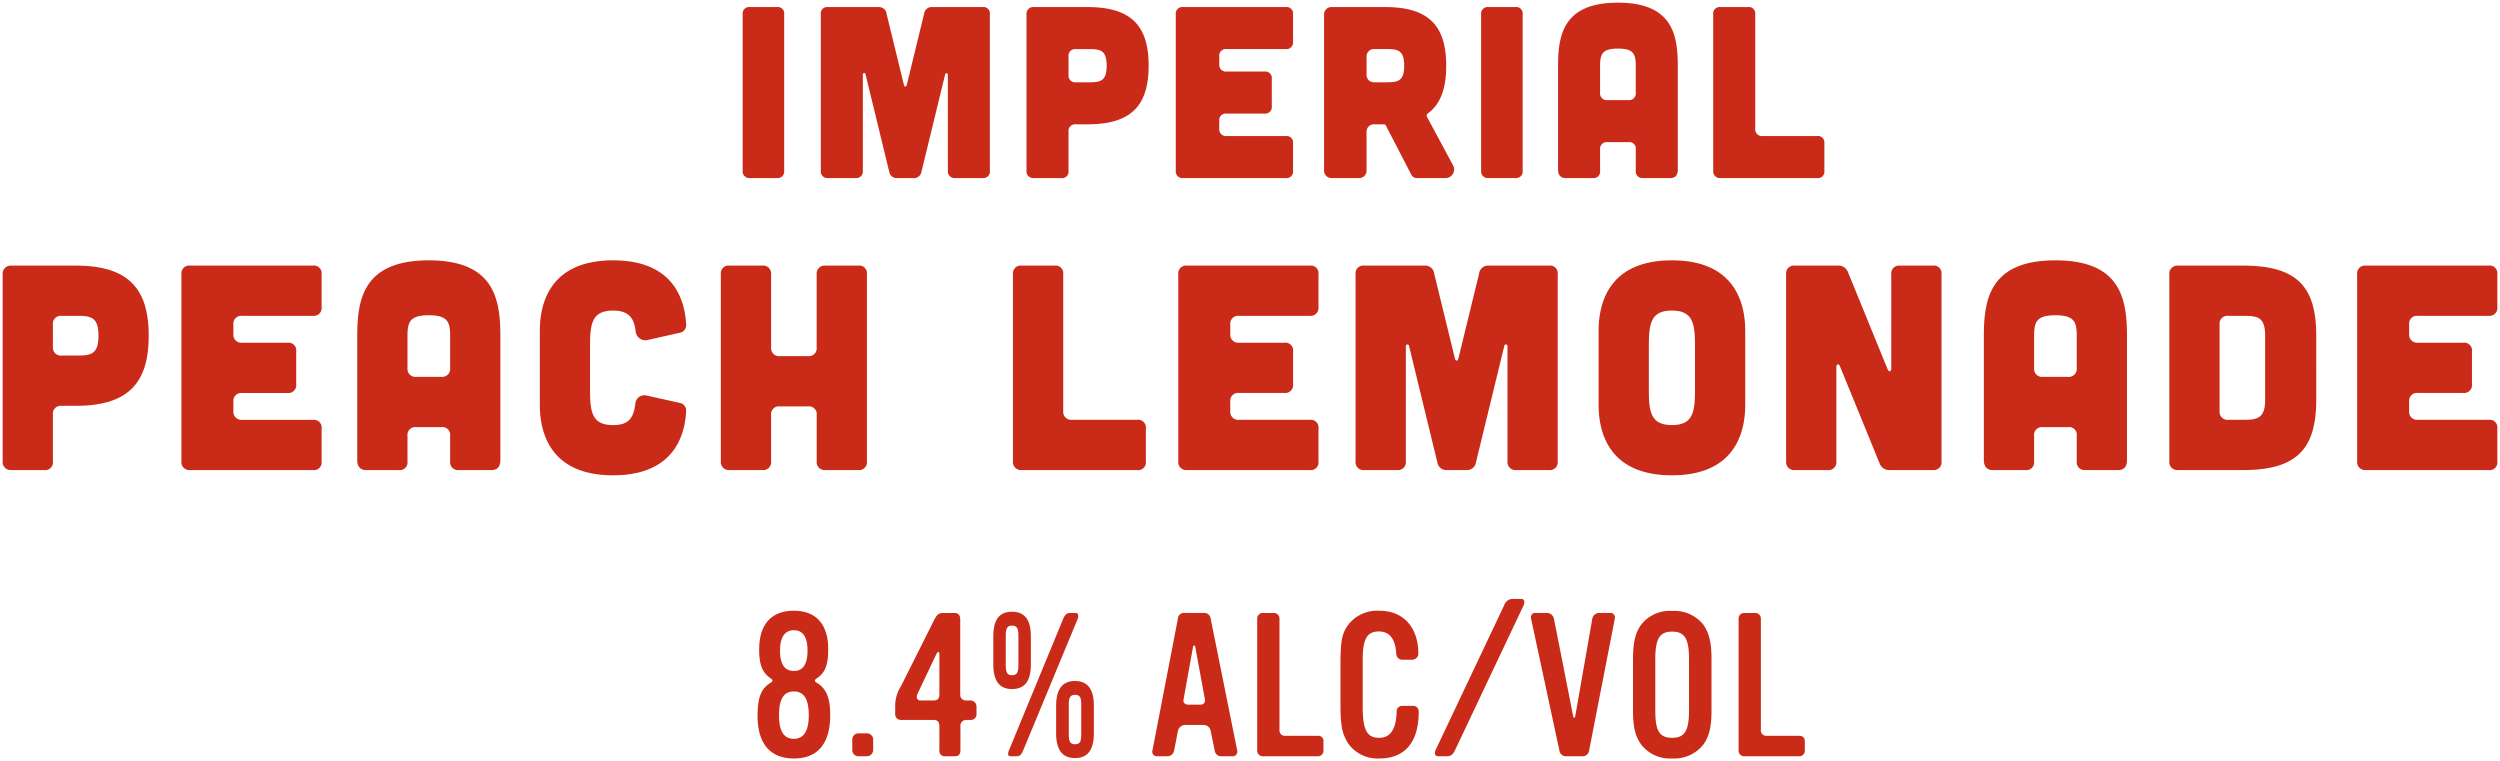 <svg xmlns="http://www.w3.org/2000/svg" width="470.754" height="143.323" viewBox="0 0 470.754 143.323">
  <g transform="translate(-4798.25 -3459.27)">
    <path id="Union_2" data-name="Union 2" d="M311.3,144.179c-1.136-1.586-1.55-3.325-1.55-6.386v-9.788c0-3.063.455-4.953,1.55-6.429a6.784,6.784,0,0,1,5.822-2.566,6.963,6.963,0,0,1,5.859,2.566c1.1,1.591,1.546,3.366,1.546,6.429v9.788c0,3.062-.451,4.916-1.546,6.386a6.972,6.972,0,0,1-5.859,2.608A6.848,6.848,0,0,1,311.3,144.179Zm2.645-16.1v9.676c0,3.817.758,5.142,3.177,5.142,2.341,0,3.174-1.325,3.174-5.142v-9.676c0-3.854-.833-5.179-3.174-5.179C314.742,122.9,313.946,124.225,313.946,128.079Zm-57.958,15.686c-1.021-1.775-1.324-3.173-1.324-7.257v-7.523c0-4.42.3-5.859,1.551-7.483a6.893,6.893,0,0,1,5.744-2.534c4.575,0,7.372,3.1,7.372,8.168a1.183,1.183,0,0,1-1.136,1.057h-1.927a1.143,1.143,0,0,1-1.1-1.057c-.115-2.8-1.246-4.272-3.251-4.272-2.267,0-3.064,1.435-3.064,5.293v8.917c0,4.346.8,5.822,3.1,5.822,2.115,0,3.214-1.628,3.288-4.954a1.024,1.024,0,0,1,1.1-1.057h1.927a1.04,1.04,0,0,1,1.131,1.094c0,5.707-2.57,8.807-7.408,8.807A6.749,6.749,0,0,1,255.988,143.765ZM144.9,138.776c0-3.289.6-5.027,2.267-6.122.266-.188.529-.266.529-.529s-.263-.382-.529-.569c-1.435-1.058-1.964-2.571-1.964-5.331,0-4.686,2.3-7.257,6.535-7.257,4.2,0,6.466,2.57,6.466,7.257,0,2.723-.491,4.235-1.89,5.293-.3.225-.607.34-.607.607s.3.378.607.566c1.588,1.094,2.267,2.832,2.267,5.933,0,4.576-1.738,8.163-6.843,8.163C147.281,146.787,144.9,143.991,144.9,138.776Zm4.042-.152c0,2.985.869,4.461,2.8,4.461,1.854,0,2.8-1.476,2.8-4.461,0-3.022-.91-4.461-2.8-4.461C149.81,134.163,148.941,135.639,148.941,138.624Zm.189-12.132c0,2.534.869,3.817,2.607,3.817,1.7,0,2.571-1.246,2.571-3.817s-.869-3.854-2.571-3.854S149.13,123.921,149.13,126.492Zm51.992,15.535v-5.141c0-2.419.681-4.687,3.555-4.687s3.55,2.268,3.55,4.687v5.141c0,2.419-.68,4.686-3.55,4.686S201.122,144.446,201.122,142.027Zm2.382-5.367v5.592c0,1.4.3,1.854,1.173,1.854.906,0,1.172-.455,1.172-1.854v-5.592c0-1.4-.266-1.853-1.172-1.853C203.808,134.807,203.5,135.3,203.5,136.661Zm127.182,9.713a1.058,1.058,0,0,1-1.057-1.058V120.481a1.043,1.043,0,0,1,1.057-1.093h2.005a1.056,1.056,0,0,1,1.131,1.093v20.939a1,1,0,0,0,1.021,1.1h6.2c.717,0,1.057.377,1.057,1.094v1.7a1.033,1.033,0,0,1-1.057,1.058Zm-33.477,0a1.249,1.249,0,0,1-1.324-1.1l-5.33-24.8c-.111-.6.152-1.093.8-1.093H293.5a1.368,1.368,0,0,1,1.361,1.093l3.629,18.409c.078.341.3.3.377-.04l3.214-18.368a1.33,1.33,0,0,1,1.247-1.093h2.078a.854.854,0,0,1,.911,1.093l-4.838,24.834a1.212,1.212,0,0,1-1.288,1.058Zm-24.107,0c-.791,0-.754-.718-.492-1.246L285.5,117.911a1.7,1.7,0,0,1,1.623-1.173h1.55c.722,0,.681.722.492,1.173l-12.886,27.217c-.418.868-.722,1.246-1.7,1.246Zm-33.062,0a1.058,1.058,0,0,1-1.057-1.058V120.481a1.043,1.043,0,0,1,1.057-1.093h2.005a1.057,1.057,0,0,1,1.132,1.093v20.939a1,1,0,0,0,1.021,1.1h6.2a.952.952,0,0,1,1.058,1.094v1.7a1.033,1.033,0,0,1-1.058,1.058Zm-7.778,0a1.222,1.222,0,0,1-1.287-1.1l-.754-3.668a1.336,1.336,0,0,0-1.325-1.132H225.3a1.455,1.455,0,0,0-1.246,1.132l-.717,3.705a1.294,1.294,0,0,1-1.283,1.058H220.09a.845.845,0,0,1-.83-1.1l4.8-24.87a1.121,1.121,0,0,1,1.246-1.021H228.9a1.223,1.223,0,0,1,1.325,1.093l4.99,24.8a.878.878,0,0,1-.948,1.1Zm-5.366-20.6-1.78,9.9c-.147.644.34.985.947.985h2.154c.68,0,1.021-.34.91-1.058l-1.816-9.864a.272.272,0,0,0-.229-.223C226.993,125.515,226.913,125.591,226.9,125.775Zm-34.35,20.6c-.68,0-.454-.795-.3-1.136l10.205-24.756c.226-.528.6-1.093,1.247-1.093h1.135c.6,0,.451.868.341,1.13l-10.247,24.719c-.263.643-.528,1.136-1.283,1.136Zm-12.239,0a1.026,1.026,0,0,1-1.172-1.173v-4.419c0-.8-.267-1.251-1.1-1.251h-6.158a1.062,1.062,0,0,1-1.058-1.168v-1.854a7.149,7.149,0,0,1,1.1-3.366l6.273-12.509c.418-.795.717-1.246,1.7-1.246H182c.795,0,1.062.528,1.062,1.246v14.022a1.073,1.073,0,0,0,1.131,1.21h.832a1.146,1.146,0,0,1,1.1,1.21V138.4a1.058,1.058,0,0,1-1.1,1.132h-.868A1.063,1.063,0,0,0,183.1,140.7v4.5c0,.759-.266,1.173-1.057,1.173Zm-1.778-19.163-3.551,7.482c-.229.492-.078,1.173.566,1.173h2.493c.832,0,1.1-.414,1.1-1.21v-7.445c0-.307-.078-.468-.2-.468S178.677,126.894,178.528,127.211Zm-14.737,19.163a1.174,1.174,0,0,1-1.057-1.1v-2.119a1.174,1.174,0,0,1,1.057-1.1h1.777a1.178,1.178,0,0,1,1.1,1.058v2.156a1.213,1.213,0,0,1-1.1,1.1Zm25.5-17.388v-5.137c0-2.419.6-4.691,3.514-4.691s3.555,2.231,3.555,4.691v5.137c0,2.46-.607,4.727-3.555,4.727C189.9,133.712,189.293,131.4,189.293,128.985Zm2.342-5.326v5.555c0,1.4.3,1.892,1.172,1.892.906,0,1.21-.492,1.21-1.892v-5.555c0-1.4-.3-1.89-1.21-1.89C191.939,121.769,191.635,122.3,191.635,123.659ZM303.27,80.1V66.351c0-3.629.77-13.364,13.805-13.364s13.805,9.735,13.805,13.364V80.1c0,3.63-.77,13.365-13.805,13.365S303.27,83.731,303.27,80.1Zm9.46-10.835v7.919c0,4.235.275,6.821,4.345,6.821s4.345-2.586,4.345-6.821V69.267c0-4.235-.276-6.82-4.345-6.82S312.73,65.031,312.73,69.267ZM103.9,80.1V66.351c0-3.629.77-13.364,13.8-13.364,11.716,0,13.531,7.864,13.751,12.1a1.442,1.442,0,0,1-1.21,1.539L124.134,68a1.841,1.841,0,0,1-2.2-1.7c-.275-2.42-1.265-3.85-4.236-3.85-4.069,0-4.344,2.585-4.344,6.82v7.919c0,4.235.275,6.821,4.344,6.821,3.026,0,3.85-1.43,4.181-3.96a1.715,1.715,0,0,1,2.145-1.6l6.216,1.375a1.463,1.463,0,0,1,1.21,1.595c-.221,4.18-2.035,12.046-13.751,12.046C104.665,93.467,103.9,83.731,103.9,80.1ZM447.755,92.477a1.505,1.505,0,0,1-1.65-1.651v-35.2a1.48,1.48,0,0,1,1.65-1.65h23.1a1.458,1.458,0,0,1,1.65,1.65v6.16a1.481,1.481,0,0,1-1.65,1.651h-13.31a1.481,1.481,0,0,0-1.65,1.651v1.759a1.5,1.5,0,0,0,1.65,1.649h8.525a1.459,1.459,0,0,1,1.651,1.651v6.16a1.481,1.481,0,0,1-1.651,1.65h-8.525a1.481,1.481,0,0,0-1.65,1.65v1.76a1.506,1.506,0,0,0,1.65,1.651h13.31a1.458,1.458,0,0,1,1.65,1.649v6.16a1.458,1.458,0,0,1-1.65,1.651Zm-35.364,0a1.505,1.505,0,0,1-1.651-1.651V55.681a1.521,1.521,0,0,1,1.651-1.7h12.264c10.34,0,13.749,4.18,13.749,13.2V79.222c0,9.02-3.409,13.255-13.749,13.255Zm7.809-27.39V81.366a1.506,1.506,0,0,0,1.651,1.651h2.968c2.642,0,3.961-.44,3.961-3.74v-12.1c0-3.41-1.319-3.74-3.961-3.74h-2.968A1.481,1.481,0,0,0,420.2,65.087Zm-25.245,27.39a1.481,1.481,0,0,1-1.651-1.651V86.041a1.458,1.458,0,0,0-1.651-1.65h-4.729a1.481,1.481,0,0,0-1.65,1.65v4.785a1.459,1.459,0,0,1-1.651,1.651h-6.16c-1.045,0-1.65-.661-1.65-1.871V67.287c0-6.93,1.1-14.3,13.476-14.3s13.474,7.37,13.474,14.3V90.606c0,1.21-.55,1.871-1.649,1.871Zm-9.68-25.19v5.995a1.5,1.5,0,0,0,1.65,1.65h4.729a1.521,1.521,0,0,0,1.651-1.706V67.287c0-2.641-.384-3.96-4.014-3.96S385.275,64.646,385.275,67.287Zm-27.169,25.19a1.9,1.9,0,0,1-1.925-1.265L348.7,72.9c-.22-.494-.661-.385-.661.165V90.826a1.481,1.481,0,0,1-1.651,1.651h-6.16a1.506,1.506,0,0,1-1.65-1.651v-35.2a1.481,1.481,0,0,1,1.65-1.65h8.085a1.9,1.9,0,0,1,1.926,1.265l7.48,18.315c.22.494.659.384.659-.166V55.626a1.481,1.481,0,0,1,1.651-1.65h6.161a1.458,1.458,0,0,1,1.649,1.65v35.2a1.481,1.481,0,0,1-1.649,1.651Zm-70.346,0a1.506,1.506,0,0,1-1.65-1.651V69.156a.3.3,0,0,0-.6-.055L280.17,91.047a1.7,1.7,0,0,1-1.815,1.43h-3.629a1.7,1.7,0,0,1-1.816-1.43L267.575,69.1a.3.3,0,0,0-.6.055v21.67a1.481,1.481,0,0,1-1.652,1.651H259.16a1.481,1.481,0,0,1-1.651-1.651v-35.2a1.458,1.458,0,0,1,1.651-1.65h11.384a1.685,1.685,0,0,1,1.76,1.485l3.905,16c.109.552.55.552.66,0l3.905-16a1.686,1.686,0,0,1,1.76-1.485h11.384a1.458,1.458,0,0,1,1.651,1.65v35.2a1.481,1.481,0,0,1-1.651,1.651Zm-61.985,0a1.505,1.505,0,0,1-1.651-1.651v-35.2a1.48,1.48,0,0,1,1.651-1.65h23.1a1.457,1.457,0,0,1,1.649,1.65v6.16a1.481,1.481,0,0,1-1.649,1.651H235.564a1.481,1.481,0,0,0-1.649,1.651v1.759a1.5,1.5,0,0,0,1.649,1.649h8.526a1.46,1.46,0,0,1,1.651,1.651v6.16a1.482,1.482,0,0,1-1.651,1.65h-8.526a1.481,1.481,0,0,0-1.649,1.65v1.76a1.505,1.505,0,0,0,1.649,1.651h13.311a1.457,1.457,0,0,1,1.649,1.649v6.16a1.458,1.458,0,0,1-1.649,1.651Zm-31.13,0a1.506,1.506,0,0,1-1.651-1.651v-35.2a1.481,1.481,0,0,1,1.651-1.65h6.16a1.458,1.458,0,0,1,1.65,1.65v25.74a1.506,1.506,0,0,0,1.65,1.651h12.266a1.458,1.458,0,0,1,1.649,1.649v6.16a1.458,1.458,0,0,1-1.649,1.651Zm-36.96,0a1.506,1.506,0,0,1-1.65-1.651v-8.69a1.458,1.458,0,0,0-1.65-1.649H149.1a1.481,1.481,0,0,0-1.651,1.649v8.69a1.48,1.48,0,0,1-1.649,1.651h-6.161a1.506,1.506,0,0,1-1.651-1.651v-35.2a1.458,1.458,0,0,1,1.651-1.65h6.161a1.5,1.5,0,0,1,1.649,1.65v13.75a1.506,1.506,0,0,0,1.651,1.651h5.28a1.482,1.482,0,0,0,1.65-1.651V55.626a1.505,1.505,0,0,1,1.65-1.65h6.16a1.459,1.459,0,0,1,1.651,1.65v35.2a1.482,1.482,0,0,1-1.651,1.651Zm-69.024,0a1.481,1.481,0,0,1-1.651-1.651V86.041a1.458,1.458,0,0,0-1.651-1.65H80.63a1.481,1.481,0,0,0-1.651,1.65v4.785a1.458,1.458,0,0,1-1.65,1.651H71.17c-1.046,0-1.651-.661-1.651-1.871V67.287c0-6.93,1.1-14.3,13.475-14.3s13.476,7.37,13.476,14.3V90.606c0,1.21-.55,1.871-1.651,1.871Zm-9.681-25.19v5.995a1.505,1.505,0,0,0,1.651,1.65H85.36a1.521,1.521,0,0,0,1.651-1.706V67.287c0-2.641-.384-3.96-4.016-3.96S78.979,64.646,78.979,67.287ZM38.06,92.477a1.5,1.5,0,0,1-1.65-1.651v-35.2a1.48,1.48,0,0,1,1.65-1.65h23.1a1.458,1.458,0,0,1,1.65,1.65v6.16a1.481,1.481,0,0,1-1.65,1.651H47.849A1.481,1.481,0,0,0,46.2,65.087v1.759A1.5,1.5,0,0,0,47.849,68.5h8.526a1.459,1.459,0,0,1,1.651,1.651v6.16a1.481,1.481,0,0,1-1.651,1.65H47.849a1.481,1.481,0,0,0-1.649,1.65v1.76a1.505,1.505,0,0,0,1.649,1.651H61.16a1.458,1.458,0,0,1,1.65,1.649v6.16a1.458,1.458,0,0,1-1.65,1.651Zm-33.66,0a1.505,1.505,0,0,1-1.65-1.651V55.681a1.521,1.521,0,0,1,1.65-1.7H16.5c9.791,0,13.751,4.18,13.751,13.2s-3.96,13.2-13.751,13.2H13.86a1.481,1.481,0,0,0-1.65,1.651v8.8a1.458,1.458,0,0,1-1.65,1.651Zm7.81-27.39v4.18a1.505,1.505,0,0,0,1.65,1.65h2.971c2.639,0,3.96-.33,3.96-3.74s-1.321-3.74-3.96-3.74H13.86A1.481,1.481,0,0,0,12.21,65.087ZM326.229,37.492a1.259,1.259,0,0,1-1.381-1.38V6.673a1.239,1.239,0,0,1,1.381-1.38h5.151a1.22,1.22,0,0,1,1.382,1.38V28.2a1.258,1.258,0,0,0,1.38,1.38H344.4a1.22,1.22,0,0,1,1.381,1.38v5.152a1.22,1.22,0,0,1-1.381,1.38Zm-14.582,0a1.238,1.238,0,0,1-1.38-1.38v-4a1.221,1.221,0,0,0-1.382-1.38h-3.956a1.239,1.239,0,0,0-1.381,1.38v4a1.219,1.219,0,0,1-1.38,1.38H297.02c-.875,0-1.382-.552-1.382-1.563v-19.5c0-5.8.921-11.961,11.271-11.961s11.271,6.165,11.271,11.961v19.5c0,1.012-.461,1.563-1.382,1.563Zm-8.1-21.067v5.014a1.26,1.26,0,0,0,1.381,1.38h3.956a1.274,1.274,0,0,0,1.382-1.426V16.425c0-2.209-.322-3.312-3.359-3.312S303.55,14.216,303.55,16.425ZM282.529,37.492a1.258,1.258,0,0,1-1.38-1.38V6.673a1.238,1.238,0,0,1,1.38-1.38h5.06a1.22,1.22,0,0,1,1.381,1.38v29.44a1.239,1.239,0,0,1-1.381,1.38Zm-13.478,0a1.119,1.119,0,0,1-1.057-.644L263.21,27.6a.471.471,0,0,0-.369-.23H261a1.377,1.377,0,0,0-1.426,1.426v7.268a1.377,1.377,0,0,1-1.427,1.426H253a1.376,1.376,0,0,1-1.425-1.426V6.719A1.376,1.376,0,0,1,253,5.293h10.075c8.187,0,11.5,3.5,11.5,11.039,0,4.278-1.058,7.268-3.495,9.016a.487.487,0,0,0-.138.6l4.875,9.063a1.629,1.629,0,0,1-1.518,2.483ZM259.575,14.63v3.4A1.378,1.378,0,0,0,261,19.462h2.345c2.209,0,3.314-.277,3.314-3.129s-1.105-3.127-3.314-3.127H261A1.377,1.377,0,0,0,259.575,14.63ZM225.03,37.492a1.258,1.258,0,0,1-1.381-1.38V6.673a1.239,1.239,0,0,1,1.381-1.38h19.318a1.22,1.22,0,0,1,1.382,1.38v5.152a1.24,1.24,0,0,1-1.382,1.38H233.216a1.238,1.238,0,0,0-1.379,1.38v1.472a1.259,1.259,0,0,0,1.379,1.38h7.132a1.22,1.22,0,0,1,1.38,1.38v5.153a1.238,1.238,0,0,1-1.38,1.38h-7.132a1.238,1.238,0,0,0-1.379,1.38V28.2a1.258,1.258,0,0,0,1.379,1.38h11.132a1.221,1.221,0,0,1,1.382,1.38v5.152a1.22,1.22,0,0,1-1.382,1.38Zm-28.107,0a1.259,1.259,0,0,1-1.381-1.38V6.719a1.273,1.273,0,0,1,1.381-1.426h10.12c8.188,0,11.5,3.5,11.5,11.039s-3.312,11.04-11.5,11.04h-2.208a1.238,1.238,0,0,0-1.38,1.381v7.359a1.22,1.22,0,0,1-1.382,1.38Zm6.533-22.908v3.5a1.259,1.259,0,0,0,1.38,1.382h2.484c2.208,0,3.312-.277,3.312-3.129s-1.1-3.127-3.312-3.127h-2.484A1.238,1.238,0,0,0,203.456,14.585ZM182.111,37.492a1.259,1.259,0,0,1-1.38-1.38V17.989a.254.254,0,0,0-.5-.046L175.764,36.3a1.42,1.42,0,0,1-1.518,1.2H171.21a1.419,1.419,0,0,1-1.518-1.2l-4.462-18.354a.254.254,0,0,0-.506.046V36.112a1.238,1.238,0,0,1-1.38,1.38h-5.152a1.238,1.238,0,0,1-1.38-1.38V6.673a1.219,1.219,0,0,1,1.38-1.38h9.521a1.41,1.41,0,0,1,1.472,1.241l3.266,13.387c.093.46.461.46.552,0l3.266-13.387a1.411,1.411,0,0,1,1.472-1.241h9.522a1.219,1.219,0,0,1,1.38,1.38v29.44a1.238,1.238,0,0,1-1.38,1.38Zm-38.64,0a1.258,1.258,0,0,1-1.38-1.38V6.673a1.238,1.238,0,0,1,1.38-1.38h5.061a1.219,1.219,0,0,1,1.38,1.38v29.44a1.238,1.238,0,0,1-1.38,1.38Z" transform="translate(4796 3455.306)" fill="#ca2a18"/>
    <path id="Union_2_-_Outline" data-name="Union 2 - Outline" d="M317.123,147.287a7.3,7.3,0,0,1-6.233-2.824c-1.194-1.671-1.639-3.48-1.639-6.671v-9.788c0-3.157.493-5.168,1.648-6.726a7.247,7.247,0,0,1,6.224-2.768,7.449,7.449,0,0,1,6.267,2.777l0,0c1.176,1.709,1.634,3.591,1.634,6.712v9.788c0,3.179-.477,5.116-1.645,6.685l0,0a6.758,6.758,0,0,1-2.673,2.111A8.82,8.82,0,0,1,317.123,147.287Zm0-27.777a6.3,6.3,0,0,0-5.419,2.362c-1.032,1.392-1.453,3.168-1.453,6.133v9.788c0,2.961.395,4.613,1.456,6.1l.007.01a6.326,6.326,0,0,0,5.409,2.389,6.461,6.461,0,0,0,5.46-2.41c1.026-1.38,1.445-3.143,1.445-6.085v-9.788c0-2.9-.408-4.618-1.456-6.142A6.478,6.478,0,0,0,317.123,119.511ZM262,147.287a8.468,8.468,0,0,1-3.811-.856,6.418,6.418,0,0,1-2.626-2.409l0-.008c-1.1-1.921-1.391-3.464-1.391-7.506v-7.523c0-4.528.325-6.057,1.654-7.787a7.4,7.4,0,0,1,6.14-2.729c4.856,0,7.872,3.321,7.872,8.668a1.686,1.686,0,0,1-1.636,1.557h-1.927a1.637,1.637,0,0,1-1.594-1.525v-.012c-.1-2.517-1.029-3.793-2.751-3.793a1.967,1.967,0,0,0-1.948.948,8.21,8.21,0,0,0-.615,3.844v8.917c0,4.5.876,5.322,2.6,5.322a2.221,2.221,0,0,0,1.993-1.007,6.643,6.643,0,0,0,.794-3.453,1.526,1.526,0,0,1,1.6-1.55h1.927a1.543,1.543,0,0,1,1.631,1.593C269.9,143.982,267.095,147.287,262,147.287Zm-5.578-3.778A6.236,6.236,0,0,0,262,146.287a6.346,6.346,0,0,0,5.135-2.085c1.177-1.4,1.773-3.5,1.773-6.223a.552.552,0,0,0-.631-.593h-1.927a.535.535,0,0,0-.6.557v.011a7.466,7.466,0,0,1-.962,3.99,3.2,3.2,0,0,1-2.825,1.452,2.906,2.906,0,0,1-2.855-1.546,10.527,10.527,0,0,1-.745-4.776v-8.917c0-3.477.606-5.793,3.564-5.793,1.327,0,3.578.616,3.75,4.745a.648.648,0,0,0,.6.585h1.927a.694.694,0,0,0,.636-.557c0-4.8-2.569-7.668-6.872-7.668a6.441,6.441,0,0,0-5.348,2.339c-1.176,1.531-1.447,2.873-1.447,7.177v7.523C255.164,140.628,255.477,141.872,256.418,143.51Zm-104.681,3.778c-4.732,0-7.338-3.023-7.338-8.511,0-3.523.7-5.356,2.486-6.536.074-.052.144-.095.206-.133l-.06-.04c-.05-.033-.1-.067-.153-.1l-.009-.007c-1.559-1.15-2.167-2.758-2.167-5.733a8.3,8.3,0,0,1,1.809-5.72,6.694,6.694,0,0,1,5.226-2.037,6.6,6.6,0,0,1,5.181,2.039,8.367,8.367,0,0,1,1.784,5.718c0,2.96-.586,4.555-2.088,5.692-.088.065-.169.119-.242.166l-.05.033.073.042c.055.032.118.068.182.108l.02.013c1.741,1.2,2.483,3.1,2.483,6.344a10.207,10.207,0,0,1-1.6,6.092A6.665,6.665,0,0,1,151.737,147.287Zm-4.279-16.137c.041.029.083.056.122.082a1.076,1.076,0,0,1,.615.893.977.977,0,0,1-.583.836c-.056.034-.108.066-.158.1l-.014.009c-1.488.978-2.042,2.524-2.042,5.7a8.518,8.518,0,0,0,1.629,5.636,5.872,5.872,0,0,0,4.71,1.874c4.209,0,6.343-2.578,6.343-7.663,0-2.911-.591-4.51-2.041-5.514-.048-.03-.1-.057-.143-.084a1.079,1.079,0,0,1-.69-.9,1.062,1.062,0,0,1,.618-.878c.063-.042.129-.085.19-.13,1.23-.93,1.689-2.256,1.689-4.892,0-4.42-2.063-6.757-5.966-6.757-3.948,0-6.035,2.336-6.035,6.757C145.7,128.868,146.178,130.2,147.458,131.15Zm57.219,16.063a3.567,3.567,0,0,1-3.282-1.676,6.683,6.683,0,0,1-.773-3.511v-5.141a6.686,6.686,0,0,1,.773-3.511,4.048,4.048,0,0,1,6.561,0,6.692,6.692,0,0,1,.772,3.511v5.141a6.689,6.689,0,0,1-.772,3.51A3.562,3.562,0,0,1,204.677,147.213Zm0-14.514c-1.311,0-3.055.434-3.055,4.187v5.141c0,3.752,1.744,4.186,3.055,4.186s3.05-.434,3.05-4.186v-5.141C207.728,133.133,205.987,132.7,204.677,132.7Zm136.366,14.174H330.686a1.56,1.56,0,0,1-1.557-1.558V120.481a1.541,1.541,0,0,1,1.557-1.593h2.005a1.56,1.56,0,0,1,1.631,1.593v20.939c0,.273.09.6.521.6h6.2a1.448,1.448,0,0,1,1.557,1.594v1.7A1.541,1.541,0,0,1,341.043,146.873Zm-10.357-26.986a.548.548,0,0,0-.557.593v24.834a.559.559,0,0,0,.557.558h10.357a.533.533,0,0,0,.557-.558v-1.7c0-.505-.179-.594-.557-.594h-6.2a1.494,1.494,0,0,1-1.521-1.6V120.481a.566.566,0,0,0-.631-.593Zm-30.492,26.986h-2.985a1.746,1.746,0,0,1-1.813-1.492l-5.332-24.81a1.484,1.484,0,0,1,.266-1.241,1.269,1.269,0,0,1,1.022-.443H293.5a1.861,1.861,0,0,1,1.849,1.485l0,.012,3.3,16.766,2.933-16.763a1.828,1.828,0,0,1,1.738-1.5h2.078a1.433,1.433,0,0,1,1.125.472,1.454,1.454,0,0,1,.279,1.206l0,.011-4.841,24.847A1.7,1.7,0,0,1,300.194,146.873Zm-9.148-26.489,5.328,24.788a.756.756,0,0,0,.835.7h2.985a.72.72,0,0,0,.8-.662l4.836-24.819a.487.487,0,0,0-.058-.388.494.494,0,0,0-.36-.117h-2.078a.837.837,0,0,0-.755.682l-3.217,18.385c-.107.495-.426.671-.689.671a.7.7,0,0,1-.664-.625l0-.015-3.628-18.4a.868.868,0,0,0-.871-.695h-2.152a.319.319,0,0,0-.254.083A.538.538,0,0,0,291.046,120.385Zm-16.468,26.489H273.1a1.1,1.1,0,0,1-1-.492,1.537,1.537,0,0,1,.054-1.47L285.049,117.7a2.2,2.2,0,0,1,2.075-1.459h1.55a1.052,1.052,0,0,1,.924.452,1.563,1.563,0,0,1,.029,1.414l-.009.021-12.886,27.217A2.121,2.121,0,0,1,274.577,146.873Zm-1.626-1.023a.351.351,0,0,0,.15.023h1.476c.711,0,.882-.195,1.251-.962l12.879-27.2a.743.743,0,0,0,.06-.459.3.3,0,0,0-.1-.012h-1.55c-.541,0-.869.249-1.171.886l-12.9,27.225A.778.778,0,0,0,272.952,145.851ZM250.4,146.873H240.039a1.56,1.56,0,0,1-1.557-1.558V120.481a1.541,1.541,0,0,1,1.557-1.593h2.005a1.56,1.56,0,0,1,1.632,1.593v20.939c0,.273.09.6.521.6h6.2a1.449,1.449,0,0,1,1.558,1.594v1.7A1.524,1.524,0,0,1,250.4,146.873Zm-10.357-26.986a.548.548,0,0,0-.557.593v24.834a.559.559,0,0,0,.557.558H250.4a.534.534,0,0,0,.558-.558v-1.7c0-.5-.188-.594-.558-.594h-6.2a1.494,1.494,0,0,1-1.521-1.6V120.481a.567.567,0,0,0-.632-.593Zm-5.777,26.986h-2a1.713,1.713,0,0,1-1.778-1.5l-.752-3.658a.857.857,0,0,0-.836-.737H225.3a.984.984,0,0,0-.753.71l0,.017-.722,3.725a1.79,1.79,0,0,1-1.77,1.444H220.09a1.322,1.322,0,0,1-1.048-.471,1.462,1.462,0,0,1-.272-1.223l4.8-24.86a1.609,1.609,0,0,1,1.739-1.432H228.9a1.709,1.709,0,0,1,1.814,1.49v.005L235.7,145.2a1.445,1.445,0,0,1-.289,1.191A1.475,1.475,0,0,1,234.262,146.873Zm-8.958-6.9H228.9a1.839,1.839,0,0,1,1.813,1.523l0,.008.757,3.681a.724.724,0,0,0,.795.684h2a.506.506,0,0,0,.391-.133.479.479,0,0,0,.065-.374l-4.987-24.785a.734.734,0,0,0-.835-.694H225.3c-.475,0-.68.164-.753.6l0,.012-4.8,24.87a.484.484,0,0,0,.064.4.336.336,0,0,0,.275.1h1.967a.8.8,0,0,0,.795-.665l.714-3.687A1.941,1.941,0,0,1,225.3,139.977Zm-31.665,6.9h-1.094a.914.914,0,0,1-.808-.4,1.62,1.62,0,0,1,.043-1.43l10.206-24.759c.494-1.155,1.2-1.4,1.707-1.4h1.135a.882.882,0,0,1,.761.392,1.7,1.7,0,0,1,.041,1.431l-10.246,24.717A1.86,1.86,0,0,1,193.64,146.873Zm-1.059-1h1.059c.393,0,.547-.154.821-.825l10.247-24.722a1.1,1.1,0,0,0,.06-.439h-1.074c-.111,0-.448,0-.785.785L192.7,145.439A1.376,1.376,0,0,0,192.581,145.873Zm-10.535,1h-1.74a1.508,1.508,0,0,1-1.672-1.673v-4.419c0-.677-.192-.751-.6-.751h-6.158a1.563,1.563,0,0,1-1.558-1.668v-1.854a7.723,7.723,0,0,1,1.148-3.59l6.278-12.518c.465-.886.892-1.513,2.144-1.513H182c.993,0,1.562.636,1.562,1.746v14.022c0,.71.459.71.631.71h.832a1.638,1.638,0,0,1,1.6,1.71V138.4a1.561,1.561,0,0,1-1.6,1.632h-.869c-.518,0-.558.515-.558.673v4.5C183.6,146.583,182.756,146.873,182.046,146.873Zm-3.413-26.012-6.271,12.5a6.71,6.71,0,0,0-1.042,3.142v1.854c0,.157.04.668.558.668h6.158c.729,0,1.6.3,1.6,1.751V145.2c0,.516.157.673.672.673h1.74c.4,0,.557-.061.557-.673v-4.5a1.565,1.565,0,0,1,1.558-1.673h.869a.575.575,0,0,0,.6-.632v-1.324a.656.656,0,0,0-.6-.71H184.2a1.567,1.567,0,0,1-1.631-1.71V120.633c0-.746-.325-.746-.562-.746h-2.116C179.218,119.888,179.041,120.085,178.632,120.862Zm-13.065,26.012h-1.777a1.661,1.661,0,0,1-1.557-1.6v-2.119a1.661,1.661,0,0,1,1.557-1.6h1.777a1.663,1.663,0,0,1,1.6,1.558v2.156A1.706,1.706,0,0,1,165.568,146.873Zm-1.777-4.309a.687.687,0,0,0-.557.6v2.119a.687.687,0,0,0,.557.6h1.777a.736.736,0,0,0,.6-.6v-2.156a.69.69,0,0,0-.6-.558Zm40.886,2.042a1.45,1.45,0,0,1-1.334-.633,3.147,3.147,0,0,1-.339-1.721V136.66a3.178,3.178,0,0,1,.337-1.7,1.446,1.446,0,0,1,1.336-.65c1.543,0,1.672,1.215,1.672,2.353v5.592C206.349,143.391,206.22,144.606,204.677,144.606Zm0-9.3c-.376,0-.673,0-.673,1.353v5.592c0,1.354.268,1.354.673,1.354s.462-.1.5-.167a2.986,2.986,0,0,0,.171-1.187V136.66a2.983,2.983,0,0,0-.17-1.187C205.14,135.412,205.075,135.307,204.677,135.307Zm-52.94,8.278a2.8,2.8,0,0,1-2.546-1.348,9.075,9.075,0,0,1,0-7.226,3.077,3.077,0,0,1,5.079-.017,6.842,6.842,0,0,1,.768,3.63,6.767,6.767,0,0,1-.782,3.617A2.8,2.8,0,0,1,151.737,143.586Zm0-8.923c-1.069,0-2.3.45-2.3,3.961s1.227,3.961,2.3,3.961c.569,0,2.3,0,2.3-3.961a6.027,6.027,0,0,0-.615-3.1A1.814,1.814,0,0,0,151.737,134.663ZM317.123,143.4a3.079,3.079,0,0,1-2.923-1.38,8.394,8.394,0,0,1-.754-4.262v-9.676c0-3.506.615-5.679,3.677-5.679a3.062,3.062,0,0,1,2.891,1.382,8.321,8.321,0,0,1,.784,4.3v9.676a8.214,8.214,0,0,1-.784,4.266A3.068,3.068,0,0,1,317.123,143.4Zm0-20c-1.814,0-2.677.7-2.677,4.679v9.676a7.721,7.721,0,0,0,.608,3.742,2.128,2.128,0,0,0,2.069.9c1.774,0,2.674-.718,2.674-4.642v-9.676C319.8,124.124,318.9,123.4,317.123,123.4Zm-88.907,13.76h-2.154a1.53,1.53,0,0,1-1.218-.516,1.247,1.247,0,0,1-.219-1.068L226.4,125.7a.7.7,0,0,1,.68-.688.766.766,0,0,1,.711.591l.01.042,1.819,9.878a1.3,1.3,0,0,1-1.4,1.635Zm-1.107-9.749-1.506,8.375c-.036.16.008.216.023.234a.575.575,0,0,0,.437.139h2.154a.555.555,0,0,0,.38-.1.545.545,0,0,0,.036-.382Zm-49.074,8.953h-2.493a1.107,1.107,0,0,1-.97-.51,1.465,1.465,0,0,1-.049-1.373L178.076,127c.236-.5.526-.754.863-.754.116,0,.7.047.7.968v7.445C179.634,135.79,179.1,136.365,178.035,136.365Zm.6-8.213-3.206,6.755a.482.482,0,0,0-.013.41c.012.018.031.048.127.048h2.493a.637.637,0,0,0,.479-.128.93.93,0,0,0,.12-.581Zm14.173,6.06a3.516,3.516,0,0,1-3.28-1.7,6.956,6.956,0,0,1-.734-3.523v-5.137a6.871,6.871,0,0,1,.735-3.507,3.524,3.524,0,0,1,3.279-1.684,3.572,3.572,0,0,1,3.3,1.664,6.766,6.766,0,0,1,.758,3.527v5.137a6.912,6.912,0,0,1-.742,3.541A3.565,3.565,0,0,1,192.807,134.212Zm0-14.555a2.557,2.557,0,0,0-2.418,1.193,5.951,5.951,0,0,0-.6,3v5.137a6.033,6.033,0,0,0,.6,3.018,2.549,2.549,0,0,0,2.417,1.209c2.141,0,3.055-1.264,3.055-4.227v-5.137a5.845,5.845,0,0,0-.613-3.008A2.6,2.6,0,0,0,192.807,119.657Zm0,11.948a1.439,1.439,0,0,1-1.337-.658,3.289,3.289,0,0,1-.335-1.734v-5.555c0-.715,0-2.39,1.672-2.39,1.711,0,1.711,1.614,1.711,2.39v5.555C194.518,129.99,194.518,131.606,192.807,131.606Zm0-9.337c-.36,0-.672,0-.672,1.39v5.555c0,1.392.3,1.392.672,1.392.412,0,.711,0,.711-1.392v-5.555C193.518,122.269,193.219,122.269,192.807,122.269Zm-41.07,8.54c-1.418,0-3.107-.749-3.107-4.317a5.623,5.623,0,0,1,.755-3.174,2.717,2.717,0,0,1,2.353-1.18c1.4,0,3.071.755,3.071,4.354C154.809,130.06,153.138,130.809,151.737,130.809Zm0-7.671c-.521,0-2.107,0-2.107,3.354,0,2.973,1.2,3.317,2.107,3.317.889,0,2.071-.344,2.071-3.317a4.8,4.8,0,0,0-.563-2.613A1.678,1.678,0,0,0,151.737,123.138ZM317.075,93.967a17.331,17.331,0,0,1-7.883-1.632,10.863,10.863,0,0,1-4.331-3.922,15.372,15.372,0,0,1-2.091-8.31V66.351a15.369,15.369,0,0,1,2.091-8.31,10.863,10.863,0,0,1,4.331-3.922,19.852,19.852,0,0,1,15.766,0,10.864,10.864,0,0,1,4.331,3.922,15.369,15.369,0,0,1,2.092,8.31V80.1a15.371,15.371,0,0,1-2.092,8.31,10.864,10.864,0,0,1-4.331,3.922A17.33,17.33,0,0,1,317.075,93.967Zm0-40.48c-5.413,0-9.238,1.712-11.368,5.088a14.4,14.4,0,0,0-1.937,7.776V80.1a14.4,14.4,0,0,0,1.937,7.777c2.13,3.376,5.955,5.088,11.368,5.088s9.237-1.712,11.368-5.088a14.4,14.4,0,0,0,1.937-7.777V66.351a14.4,14.4,0,0,0-1.937-7.776C326.313,55.2,322.488,53.487,317.075,53.487ZM117.7,93.967a17.329,17.329,0,0,1-7.883-1.632,10.863,10.863,0,0,1-4.33-3.922A15.372,15.372,0,0,1,103.4,80.1V66.351a15.37,15.37,0,0,1,2.091-8.31,10.863,10.863,0,0,1,4.33-3.922,17.329,17.329,0,0,1,7.883-1.632c5.277,0,9.173,1.566,11.581,4.654a13.769,13.769,0,0,1,2.67,7.919,1.931,1.931,0,0,1-1.6,2.054l-6.12,1.378a2.575,2.575,0,0,1-.482.047,2.347,2.347,0,0,1-2.306-2.172l0-.014a4.133,4.133,0,0,0-.966-2.537,3.745,3.745,0,0,0-2.774-.869c-2.208,0-2.9.824-3.249,1.542a12.07,12.07,0,0,0-.6,4.778v7.919a12.073,12.073,0,0,0,.6,4.778c.353.718,1.041,1.543,3.249,1.543,2.726,0,3.38-1.187,3.685-3.525v-.006a2.236,2.236,0,0,1,2.177-2.084,2.409,2.409,0,0,1,.578.072l6.208,1.374a1.968,1.968,0,0,1,1.6,2.112C131.7,86.127,129.521,93.967,117.7,93.967Zm0-40.48c-5.413,0-9.237,1.712-11.367,5.088a14.4,14.4,0,0,0-1.937,7.776V80.1a14.4,14.4,0,0,0,1.937,7.777c2.13,3.376,5.954,5.088,11.367,5.088,4.95,0,8.581-1.434,10.793-4.263a12.7,12.7,0,0,0,2.459-7.309v-.007a.966.966,0,0,0-.815-1.073L123.9,78.936a1.406,1.406,0,0,0-.341-.044,1.259,1.259,0,0,0-1.187,1.225c-.345,2.635-1.273,4.39-4.676,4.39-2.125,0-3.443-.668-4.147-2.1a12.5,12.5,0,0,1-.7-5.219V69.267a12.5,12.5,0,0,1,.7-5.219c.7-1.434,2.022-2.1,4.147-2.1a4.665,4.665,0,0,1,3.484,1.166,5.036,5.036,0,0,1,1.248,3.119,1.366,1.366,0,0,0,1.315,1.308,1.57,1.57,0,0,0,.287-.027l6.1-1.374a.941.941,0,0,0,.816-1.015v-.01a12.8,12.8,0,0,0-2.46-7.357C126.283,54.923,122.652,53.487,117.7,53.487Zm353.156,39.49h-23.1a2,2,0,0,1-2.15-2.151v-35.2a1.975,1.975,0,0,1,2.15-2.15h23.1a1.948,1.948,0,0,1,2.15,2.15v6.16a1.976,1.976,0,0,1-2.15,2.151h-13.31c-.8,0-1.15.355-1.15,1.151v1.759A1.01,1.01,0,0,0,457.545,68h8.525a1.958,1.958,0,0,1,2.151,2.151v6.16a1.976,1.976,0,0,1-2.151,2.15h-8.525c-.8,0-1.15.355-1.15,1.15v1.76a1.019,1.019,0,0,0,1.15,1.151h13.31A1.948,1.948,0,0,1,473,84.666v6.16a1.948,1.948,0,0,1-2.15,2.151Zm-23.1-38.5c-.8,0-1.15.355-1.15,1.15v35.2a1.011,1.011,0,0,0,1.15,1.151h23.1c.827,0,1.15-.323,1.15-1.151v-6.16c0-.827-.322-1.149-1.15-1.149h-13.31a2,2,0,0,1-2.15-2.151v-1.76a1.975,1.975,0,0,1,2.15-2.15h8.525c.8,0,1.151-.355,1.151-1.15v-6.16c0-.828-.323-1.151-1.151-1.151h-8.525a1.994,1.994,0,0,1-2.15-2.149V65.087a1.976,1.976,0,0,1,2.15-2.151h13.31c.8,0,1.15-.355,1.15-1.151v-6.16c0-.827-.322-1.15-1.15-1.15Zm-23.1,38.5H412.391a2,2,0,0,1-2.151-2.151V55.681a2.016,2.016,0,0,1,2.126-2.2h12.289a23.193,23.193,0,0,1,6.654.815,10.178,10.178,0,0,1,4.454,2.551c2.143,2.171,3.141,5.454,3.141,10.333V79.222c0,4.884-1,8.176-3.14,10.36a10.185,10.185,0,0,1-4.453,2.571A22.979,22.979,0,0,1,424.655,92.977ZM412.4,54.477c-.837.045-1.163.384-1.163,1.2V90.826a1.011,1.011,0,0,0,1.151,1.151h12.264a22.016,22.016,0,0,0,6.365-.781,9.215,9.215,0,0,0,4.03-2.314C437,86.9,437.9,83.827,437.9,79.222V67.176c0-4.6-.907-7.659-2.853-9.631a9.208,9.208,0,0,0-4.03-2.3,22.229,22.229,0,0,0-6.367-.773Zm-11.288,38.5h-6.161a1.976,1.976,0,0,1-2.151-2.151V86.041c0-.827-.323-1.15-1.151-1.15h-4.73c-.8,0-1.15.355-1.15,1.15v4.785a1.949,1.949,0,0,1-2.151,2.151h-6.16a2.055,2.055,0,0,1-1.59-.649,2.508,2.508,0,0,1-.56-1.722V67.287c0-3.523.264-7.177,2.182-10.028,2.16-3.211,6.018-4.772,11.794-4.772s9.633,1.561,11.792,4.772c1.917,2.851,2.182,6.5,2.182,10.028V90.606C403.264,92.113,402.481,92.977,401.116,92.977Zm-14.191-9.086h4.73a1.948,1.948,0,0,1,2.151,2.15v4.785c0,.8.355,1.151,1.151,1.151h6.161c.535,0,1.149-.156,1.149-1.371V67.287c0-3.365-.244-6.841-2.012-9.47-1.96-2.914-5.545-4.33-10.962-4.33s-9,1.416-10.964,4.33c-1.768,2.629-2.012,6.1-2.012,9.47V90.606c0,1.371.865,1.371,1.15,1.371h6.16c.828,0,1.151-.323,1.151-1.151V86.041A1.975,1.975,0,0,1,386.924,83.891ZM366.19,92.977h-8.085a2.4,2.4,0,0,1-2.383-1.565l0-.011L348.54,73.826v17a1.976,1.976,0,0,1-2.151,2.151h-6.16a2,2,0,0,1-2.15-2.151v-35.2a1.975,1.975,0,0,1,2.15-2.15h8.085a2.4,2.4,0,0,1,2.384,1.565l0,.011,7.176,17.57v-17a1.976,1.976,0,0,1,2.151-2.15h6.161a1.947,1.947,0,0,1,2.149,2.15v35.2A1.975,1.975,0,0,1,366.19,92.977Zm-9.549-1.961a1.412,1.412,0,0,0,1.465.961h8.085c.795,0,1.149-.355,1.149-1.151v-35.2c0-.827-.322-1.15-1.149-1.15H360.03c-.8,0-1.151.355-1.151,1.15V73.391a.871.871,0,0,1-.8.981.922.922,0,0,1-.814-.612l-.006-.015-7.478-18.31a1.412,1.412,0,0,0-1.465-.96H340.23c-.8,0-1.15.355-1.15,1.15v35.2a1.011,1.011,0,0,0,1.15,1.151h6.16c.8,0,1.151-.355,1.151-1.151V73.061a.871.871,0,0,1,.8-.981.922.922,0,0,1,.815.613l.006.014Zm-62.721,1.961h-6.16a2,2,0,0,1-2.15-2.151V70.786l-4.954,20.378a2.194,2.194,0,0,1-2.3,1.812h-3.629a2.2,2.2,0,0,1-2.3-1.815l-4.952-20.374V90.826a1.977,1.977,0,0,1-2.152,2.151H259.16a1.976,1.976,0,0,1-2.151-2.151v-35.2a1.948,1.948,0,0,1,2.151-2.15h11.384a2.161,2.161,0,0,1,2.247,1.871l3.748,15.361,3.749-15.365a2.18,2.18,0,0,1,2.246-1.866h11.384a1.939,1.939,0,0,1,2.151,2.15v35.2A1.976,1.976,0,0,1,293.919,92.977Zm-8.1-24.639a.8.8,0,0,1,.79.818v21.67a1.011,1.011,0,0,0,1.15,1.151h6.16c.8,0,1.151-.355,1.151-1.151v-35.2c0-.827-.323-1.15-1.151-1.15H282.535a1.2,1.2,0,0,0-1.274,1.1l-3.9,16a.818.818,0,0,1-1.635,0l-3.9-15.995a1.2,1.2,0,0,0-1.275-1.1H259.16c-.828,0-1.151.322-1.151,1.15v35.2c0,.8.355,1.151,1.151,1.151h6.159c.8,0,1.152-.355,1.152-1.151V69.156a.8.8,0,0,1,.79-.818.834.834,0,0,1,.8.625l.005.02L273.4,90.929a1.2,1.2,0,0,0,1.33,1.048h3.629a1.2,1.2,0,0,0,1.329-1.045l5.341-21.969A.834.834,0,0,1,285.82,68.338ZM248.875,92.977h-23.1a2,2,0,0,1-2.151-2.151v-35.2a1.976,1.976,0,0,1,2.151-2.15h23.1a1.947,1.947,0,0,1,2.149,2.15v6.16a1.975,1.975,0,0,1-2.149,2.151H235.564c-.795,0-1.149.355-1.149,1.151v1.759A1.01,1.01,0,0,0,235.564,68h8.526a1.958,1.958,0,0,1,2.151,2.151v6.16a1.976,1.976,0,0,1-2.151,2.15h-8.526c-.795,0-1.149.355-1.149,1.15v1.76a1.011,1.011,0,0,0,1.149,1.151h13.311a1.947,1.947,0,0,1,2.149,2.149v6.16a1.948,1.948,0,0,1-2.149,2.151Zm-23.1-38.5c-.8,0-1.151.355-1.151,1.15v35.2a1.011,1.011,0,0,0,1.151,1.151h23.1c.827,0,1.149-.323,1.149-1.151v-6.16c0-.827-.322-1.149-1.149-1.149H235.564a1.994,1.994,0,0,1-2.149-2.151v-1.76a1.975,1.975,0,0,1,2.149-2.15h8.526c.8,0,1.151-.355,1.151-1.15v-6.16c0-.817-.333-1.151-1.151-1.151h-8.526a1.994,1.994,0,0,1-2.149-2.149V65.087a1.975,1.975,0,0,1,2.149-2.151h13.311c.794,0,1.149-.355,1.149-1.151v-6.16c0-.827-.322-1.15-1.149-1.15Zm-9.4,38.5H194.645a2,2,0,0,1-2.151-2.151v-35.2a1.976,1.976,0,0,1,2.151-2.15h6.16a1.948,1.948,0,0,1,2.15,2.15v25.74a1.011,1.011,0,0,0,1.15,1.151h12.266a1.956,1.956,0,0,1,2.149,2.149v6.16a1.948,1.948,0,0,1-2.149,2.151Zm-21.726-38.5c-.8,0-1.151.355-1.151,1.15v35.2a1.011,1.011,0,0,0,1.151,1.151h21.726c.827,0,1.149-.323,1.149-1.151v-6.16c0-.827-.322-1.149-1.149-1.149H204.1a2,2,0,0,1-2.15-2.151V55.626c0-.827-.322-1.15-1.15-1.15Zm-30.8,38.5h-6.16a2,2,0,0,1-2.15-2.151v-8.69c0-.827-.322-1.149-1.15-1.149H149.1c-.8,0-1.151.354-1.151,1.149v8.69a1.975,1.975,0,0,1-2.149,2.151h-6.16a2,2,0,0,1-2.151-2.151v-35.2a1.948,1.948,0,0,1,2.151-2.15h6.16a1.994,1.994,0,0,1,2.149,2.15v13.75a1.02,1.02,0,0,0,1.151,1.151h5.28c.8,0,1.15-.355,1.15-1.151V55.626a2,2,0,0,1,2.15-2.15h6.16A1.949,1.949,0,0,1,166,55.626v35.2A1.976,1.976,0,0,1,163.845,92.977ZM149.1,79.987h5.28a1.956,1.956,0,0,1,2.15,2.149v8.69a1.011,1.011,0,0,0,1.15,1.151h6.16c.8,0,1.151-.355,1.151-1.151v-35.2c0-.827-.323-1.15-1.151-1.15h-6.16a1.011,1.011,0,0,0-1.15,1.15v13.75a1.976,1.976,0,0,1-2.15,2.151H149.1a2,2,0,0,1-2.151-2.151V55.626a1.01,1.01,0,0,0-1.149-1.15h-6.16c-.828,0-1.151.322-1.151,1.15v35.2a1.011,1.011,0,0,0,1.151,1.151h6.16c.795,0,1.149-.355,1.149-1.151v-8.69A1.975,1.975,0,0,1,149.1,79.987ZM94.82,92.977H88.661a1.976,1.976,0,0,1-2.151-2.151V86.041c0-.827-.323-1.15-1.151-1.15H80.63c-.8,0-1.151.355-1.151,1.15v4.785a1.948,1.948,0,0,1-2.15,2.151H71.17a2.056,2.056,0,0,1-1.591-.649,2.508,2.508,0,0,1-.56-1.722V67.287c0-3.523.264-7.176,2.182-10.028,2.16-3.211,6.017-4.772,11.793-4.772s9.633,1.561,11.793,4.772c1.918,2.851,2.182,6.5,2.182,10.028V90.606C96.97,92.113,96.186,92.977,94.82,92.977ZM80.63,83.891h4.73a1.948,1.948,0,0,1,2.151,2.15v4.785c0,.8.355,1.151,1.151,1.151H94.82c.536,0,1.151-.156,1.151-1.371V67.287c0-3.365-.244-6.841-2.012-9.47-1.96-2.914-5.546-4.33-10.964-4.33s-9,1.416-10.963,4.33c-1.768,2.629-2.012,6.1-2.012,9.47V90.606c0,1.371.866,1.371,1.151,1.371h6.16c.827,0,1.15-.323,1.15-1.151V86.041A1.976,1.976,0,0,1,80.63,83.891ZM61.16,92.977H38.06a2,2,0,0,1-2.15-2.151v-35.2a1.975,1.975,0,0,1,2.15-2.15h23.1a1.948,1.948,0,0,1,2.15,2.15v6.16a1.976,1.976,0,0,1-2.15,2.151H47.849c-.794,0-1.149.355-1.149,1.151v1.759A1.01,1.01,0,0,0,47.849,68h8.526a1.958,1.958,0,0,1,2.151,2.151v6.16a1.976,1.976,0,0,1-2.151,2.15H47.849c-.794,0-1.149.355-1.149,1.15v1.76a1.011,1.011,0,0,0,1.149,1.151H61.16a1.948,1.948,0,0,1,2.15,2.149v6.16a1.948,1.948,0,0,1-2.15,2.151Zm-23.1-38.5c-.8,0-1.15.355-1.15,1.15v35.2a1.011,1.011,0,0,0,1.15,1.151h23.1c.827,0,1.15-.323,1.15-1.151v-6.16c0-.827-.322-1.149-1.15-1.149H47.849A1.994,1.994,0,0,1,45.7,81.366v-1.76a1.975,1.975,0,0,1,2.149-2.15h8.526c.8,0,1.151-.355,1.151-1.15v-6.16c0-.828-.323-1.151-1.151-1.151H47.849A1.994,1.994,0,0,1,45.7,66.847V65.087a1.975,1.975,0,0,1,2.149-2.151H61.16c.8,0,1.15-.355,1.15-1.151v-6.16c0-.827-.322-1.15-1.15-1.15Zm-27.5,38.5H4.4a2,2,0,0,1-2.15-2.151V55.681a2.016,2.016,0,0,1,2.125-2.2H16.5c5.028,0,8.593,1.1,10.9,3.36,2.257,2.214,3.354,5.6,3.354,10.339S29.654,75.3,27.4,77.515c-2.3,2.262-5.869,3.361-10.9,3.361H13.86c-.8,0-1.15.355-1.15,1.151v8.8a2.163,2.163,0,0,1-.559,1.592A2.161,2.161,0,0,1,10.561,92.977Zm-6.148-38.5c-.836.045-1.162.383-1.162,1.2V90.826A1.011,1.011,0,0,0,4.4,91.977h6.16c.827,0,1.15-.323,1.15-1.151v-8.8a1.976,1.976,0,0,1,2.15-2.151H16.5c4.753,0,8.089-1.006,10.2-3.075,2.055-2.017,3.054-5.165,3.054-9.626s-1-7.609-3.054-9.625c-2.108-2.069-5.444-3.074-10.2-3.074Zm312.663,30.03c-2.126,0-3.444-.668-4.148-2.1a12.507,12.507,0,0,1-.7-5.219V69.267a12.5,12.5,0,0,1,.7-5.219c.7-1.434,2.022-2.1,4.148-2.1s3.443.668,4.147,2.1a12.5,12.5,0,0,1,.7,5.219v7.919a12.5,12.5,0,0,1-.7,5.219C320.518,83.839,319.2,84.507,317.075,84.507Zm0-21.56c-2.209,0-2.9.824-3.25,1.542a12.072,12.072,0,0,0-.595,4.778v7.919a12.075,12.075,0,0,0,.595,4.778c.353.718,1.041,1.543,3.25,1.543s2.9-.824,3.25-1.543a12.066,12.066,0,0,0,.6-4.778V69.267a12.065,12.065,0,0,0-.6-4.778C319.972,63.771,319.284,62.946,317.075,62.946Zm107.744,20.57h-2.968a2,2,0,0,1-2.151-2.151V65.087a1.976,1.976,0,0,1,2.151-2.151h2.968a5.207,5.207,0,0,1,3.276.695c.819.631,1.185,1.725,1.185,3.545v12.1c0,1.775-.364,2.854-1.18,3.5A5.189,5.189,0,0,1,424.819,83.517Zm-2.968-19.58c-.8,0-1.151.355-1.151,1.151V81.366a1.011,1.011,0,0,0,1.151,1.151h2.968a4.44,4.44,0,0,0,2.661-.525c.344-.272.8-.849.8-2.716v-12.1c0-1.918-.454-2.489-.8-2.753a4.578,4.578,0,0,0-2.666-.487ZM391.666,75.431h-4.742a1.994,1.994,0,0,1-2.15-2.15V67.287a4.969,4.969,0,0,1,.762-3.29c.674-.809,1.832-1.17,3.753-1.17s3.078.361,3.752,1.17a4.971,4.971,0,0,1,.762,3.29v5.939a2.016,2.016,0,0,1-2.126,2.2Zm-2.376-11.6c-1.576,0-2.525.257-2.985.81a4.239,4.239,0,0,0-.53,2.65v5.995a1.011,1.011,0,0,0,1.15,1.15h4.717c.837-.045,1.163-.384,1.163-1.206V67.287a4.242,4.242,0,0,0-.53-2.65C391.814,64.084,390.866,63.827,389.291,63.827ZM85.372,75.431H80.63a2,2,0,0,1-2.151-2.15V67.287A4.968,4.968,0,0,1,79.242,64c.674-.809,1.832-1.17,3.752-1.17s3.08.361,3.754,1.17a4.97,4.97,0,0,1,.762,3.29v5.939a2.016,2.016,0,0,1-2.126,2.2Zm-2.378-11.6c-1.575,0-2.524.257-2.984.81a4.238,4.238,0,0,0-.531,2.65v5.995a1.011,1.011,0,0,0,1.151,1.15h4.717c.837-.045,1.163-.384,1.163-1.206V67.287a4.241,4.241,0,0,0-.53-2.65C85.52,64.084,84.571,63.827,82.994,63.827Zm-66.163,7.59H13.86a1.994,1.994,0,0,1-2.15-2.15v-4.18a1.976,1.976,0,0,1,2.15-2.151h2.971a5.2,5.2,0,0,1,3.275.695c.82.632,1.185,1.725,1.185,3.545s-.366,2.913-1.185,3.545A5.2,5.2,0,0,1,16.831,71.416Zm-2.971-7.48c-.8,0-1.15.355-1.15,1.151v4.18a1.011,1.011,0,0,0,1.15,1.15h2.971a4.571,4.571,0,0,0,2.664-.487c.342-.263.8-.835.8-2.753s-.454-2.489-.8-2.752a4.574,4.574,0,0,0-2.664-.487ZM344.4,37.992H326.229a1.762,1.762,0,0,1-1.881-1.88V6.673a1.728,1.728,0,0,1,1.881-1.88h5.151a1.712,1.712,0,0,1,1.882,1.88V28.2a.767.767,0,0,0,.88.88H344.4a1.711,1.711,0,0,1,1.881,1.88v5.152A1.711,1.711,0,0,1,344.4,37.992Zm-18.169-32.2c-.617,0-.881.263-.881.88v29.44a.767.767,0,0,0,.881.88H344.4c.642,0,.881-.238.881-.88V30.96c0-.641-.239-.88-.881-.88H334.141a1.744,1.744,0,0,1-1.88-1.88V6.673c0-.641-.239-.88-.882-.88Zm-9.431,32.2h-5.151a1.727,1.727,0,0,1-1.88-1.88v-4c0-.641-.239-.88-.881-.88h-3.956c-.617,0-.881.263-.881.88v4a1.711,1.711,0,0,1-1.88,1.88H297.02a1.835,1.835,0,0,1-1.882-2.063v-19.5c0-2.96.223-6.03,1.839-8.433,1.823-2.71,5.072-4.028,9.931-4.028s8.109,1.318,9.932,4.028c1.616,2.4,1.839,5.473,1.839,8.433v19.5C318.68,37.24,317.994,37.992,316.8,37.992ZM304.931,30.23h3.956a1.712,1.712,0,0,1,1.881,1.88v4c0,.617.263.88.88.88H316.8c.458,0,.882-.129.882-1.063v-19.5c0-2.8-.2-5.694-1.669-7.875-1.623-2.413-4.6-3.586-9.1-3.586s-7.479,1.173-9.1,3.586c-1.467,2.181-1.669,5.074-1.669,7.875v19.5c0,.953.5,1.063.882,1.063h5.151c.641,0,.88-.238.88-.88v-4A1.728,1.728,0,0,1,304.931,30.23Zm-17.342,7.762h-5.06a1.744,1.744,0,0,1-1.88-1.88V6.673a1.727,1.727,0,0,1,1.88-1.88h5.06a1.711,1.711,0,0,1,1.881,1.88v29.44A1.728,1.728,0,0,1,287.589,37.992Zm-5.06-32.2c-.617,0-.88.263-.88.88v29.44a.767.767,0,0,0,.88.88h5.06c.617,0,.881-.263.881-.88V6.673c0-.641-.239-.88-.881-.88Zm-8.234,32.2h-5.243a1.618,1.618,0,0,1-1.508-.926l-4.757-9.193H261a.876.876,0,0,0-.926.926v7.268a1.884,1.884,0,0,1-1.927,1.926H253a1.883,1.883,0,0,1-1.925-1.926V6.718A1.883,1.883,0,0,1,253,4.793h10.075c8.3,0,12,3.559,12,11.539a15.839,15.839,0,0,1-.866,5.634,8.072,8.072,0,0,1-2.811,3.769v.005l4.858,9.031a2.127,2.127,0,0,1-1.959,3.22ZM261,26.873h1.84a.962.962,0,0,1,.785.452l.016.023.013.025,4.8,9.273a.624.624,0,0,0,.6.346h5.243a1.235,1.235,0,0,0,1.107-.55,1.193,1.193,0,0,0-.029-1.2l-4.888-9.087-.01-.025a.982.982,0,0,1,.3-1.184l.01-.007a6.99,6.99,0,0,0,2.485-3.33,14.878,14.878,0,0,0,.8-5.28c0-3.707-.827-6.321-2.53-7.992-1.747-1.714-4.517-2.548-8.47-2.548H253a.876.876,0,0,0-.925.926V36.067a.876.876,0,0,0,.925.926h5.153a.877.877,0,0,0,.927-.926V28.8A1.883,1.883,0,0,1,261,26.873Zm-16.653,11.12H225.03a1.744,1.744,0,0,1-1.881-1.88V6.673a1.728,1.728,0,0,1,1.881-1.88h19.319a1.712,1.712,0,0,1,1.881,1.88v5.153a1.728,1.728,0,0,1-1.881,1.88H233.216c-.616,0-.879.263-.879.88v1.472a.767.767,0,0,0,.879.88h7.132a1.711,1.711,0,0,1,1.88,1.88v5.153a1.727,1.727,0,0,1-1.88,1.88h-7.132c-.616,0-.879.263-.879.88V28.2a.767.767,0,0,0,.879.88h11.132a1.712,1.712,0,0,1,1.881,1.88v5.152A1.712,1.712,0,0,1,244.348,37.992ZM225.03,5.793c-.617,0-.881.263-.881.88v29.44a.767.767,0,0,0,.881.88h19.319c.643,0,.881-.238.881-.88V30.96c0-.641-.239-.88-.881-.88H233.216a1.761,1.761,0,0,1-1.879-1.88V26.728a1.727,1.727,0,0,1,1.879-1.88h7.132c.617,0,.88-.263.88-.88V18.816c0-.641-.238-.88-.88-.88h-7.132a1.761,1.761,0,0,1-1.879-1.88V14.584a1.727,1.727,0,0,1,1.879-1.88h11.132c.618,0,.881-.263.881-.88V6.673c0-.641-.239-.88-.881-.88Zm-22.955,32.2h-5.152a1.762,1.762,0,0,1-1.881-1.88V6.718A1.76,1.76,0,0,1,196.9,4.794h10.145c8.3,0,12,3.559,12,11.539s-3.7,11.54-12,11.54h-2.208c-.617,0-.88.263-.88.881v7.359A1.712,1.712,0,0,1,202.074,37.992Zm-5.139-32.2c-.651.035-.893.287-.893.926V36.112a.767.767,0,0,0,.881.88h5.152c.643,0,.881-.238.881-.88V28.753a1.728,1.728,0,0,1,1.88-1.881h2.208c3.953,0,6.723-.833,8.47-2.548,1.7-1.67,2.53-4.285,2.53-7.993s-.827-6.321-2.53-7.992c-1.747-1.714-4.518-2.548-8.47-2.548Zm-9.672,32.2h-5.152a1.761,1.761,0,0,1-1.88-1.88V20.04L176.25,36.415a1.911,1.911,0,0,1-2,1.577H171.21a1.912,1.912,0,0,1-2-1.58l-3.981-16.376V36.112a1.727,1.727,0,0,1-1.88,1.88h-5.152a1.727,1.727,0,0,1-1.88-1.88V6.673a1.711,1.711,0,0,1,1.88-1.88h9.521a1.907,1.907,0,0,1,1.959,1.627l3.055,12.522,3.056-12.526a1.907,1.907,0,0,1,1.958-1.623h9.522a1.711,1.711,0,0,1,1.88,1.88v29.44A1.727,1.727,0,0,1,187.263,37.992Zm-6.775-20.769a.747.747,0,0,1,.743.766V36.112a.767.767,0,0,0,.88.88h5.152c.617,0,.88-.263.88-.88V6.673c0-.641-.238-.88-.88-.88h-9.522c-.549,0-.844.256-.986.856L173.491,20.03a.764.764,0,0,1-1.527,0L168.7,6.653c-.142-.6-.437-.86-.987-.86h-9.521c-.641,0-.88.238-.88.88v29.44c0,.617.263.88.88.88h5.152c.617,0,.88-.263.88-.88V17.989a.747.747,0,0,1,.742-.766.779.779,0,0,1,.744.582l.005.02,4.462,18.354a.926.926,0,0,0,1.032.813h3.036a.925.925,0,0,0,1.032-.81l4.468-18.375A.777.777,0,0,1,180.488,17.223ZM148.532,37.992h-5.061a1.761,1.761,0,0,1-1.88-1.88V6.673a1.727,1.727,0,0,1,1.88-1.88h5.061a1.711,1.711,0,0,1,1.88,1.88v29.44A1.727,1.727,0,0,1,148.532,37.992Zm-5.061-32.2c-.617,0-.88.263-.88.88v29.44a.767.767,0,0,0,.88.88h5.061c.617,0,.88-.263.88-.88V6.673c0-.641-.238-.88-.88-.88ZM308.9,23.319h-3.968a1.762,1.762,0,0,1-1.881-1.88V16.425a4.219,4.219,0,0,1,.657-2.8c.581-.7,1.569-1.008,3.2-1.008s2.621.311,3.2,1.008a4.219,4.219,0,0,1,.657,2.8v4.967a1.761,1.761,0,0,1-1.857,1.926Zm-1.99-9.706c-1.292,0-2.066.206-2.434.648a3.492,3.492,0,0,0-.425,2.164v5.014a.767.767,0,0,0,.881.88h3.943c.651-.035.894-.288.894-.926V16.425a3.492,3.492,0,0,0-.425-2.164C308.975,13.819,308.2,13.613,306.909,13.613Zm-43.563,6.349H261a1.884,1.884,0,0,1-1.926-1.926v-3.4A1.883,1.883,0,0,1,261,12.7h2.345a4.419,4.419,0,0,1,2.79.6c.708.545,1.024,1.479,1.024,3.029s-.316,2.485-1.023,3.03A4.414,4.414,0,0,1,263.346,19.962ZM261,13.7a.876.876,0,0,0-.926.926v3.4a.877.877,0,0,0,.926.926h2.345a3.774,3.774,0,0,0,2.18-.391c.272-.21.634-.67.634-2.238s-.362-2.028-.634-2.237a3.779,3.779,0,0,0-2.18-.39ZM207.32,19.962h-2.484a1.762,1.762,0,0,1-1.88-1.881v-3.5a1.727,1.727,0,0,1,1.88-1.88h2.484a4.415,4.415,0,0,1,2.789.6c.707.545,1.023,1.479,1.023,3.029s-.315,2.485-1.023,3.03A4.411,4.411,0,0,1,207.32,19.962ZM204.836,13.7c-.617,0-.88.263-.88.88v3.5a.768.768,0,0,0,.88.881h2.484a3.77,3.77,0,0,0,2.179-.391c.272-.21.633-.67.633-2.238S209.77,14.3,209.5,14.1a3.776,3.776,0,0,0-2.179-.39Z" transform="translate(4796 3455.306)" fill="rgba(0,0,0,0)"/>
  </g>
</svg>
